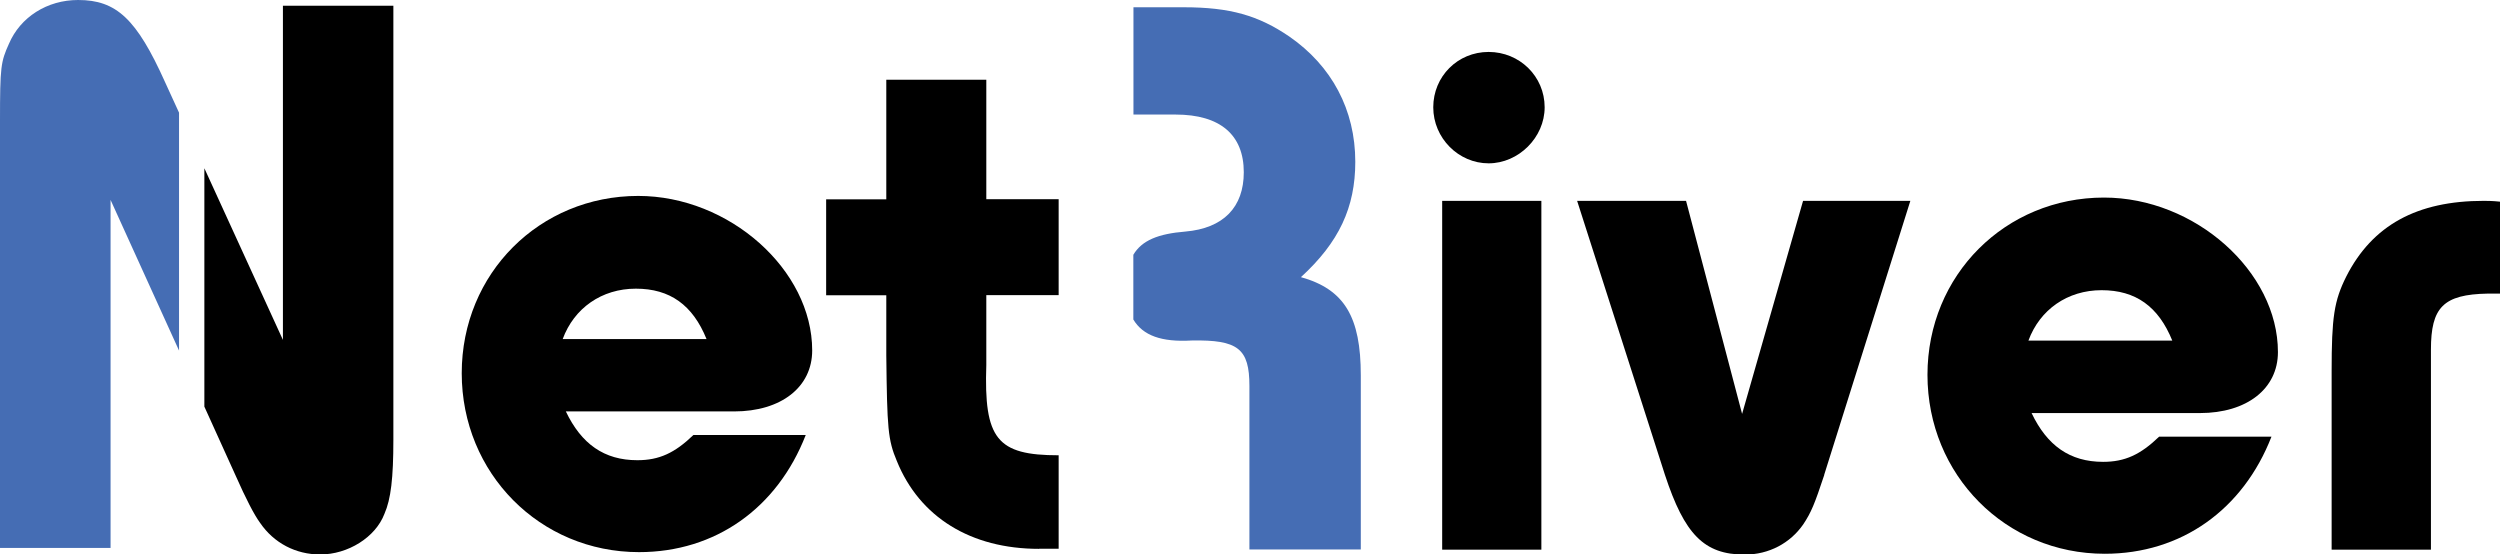 <?xml version="1.0" encoding="UTF-8"?> <svg xmlns="http://www.w3.org/2000/svg" id="Livello_2" data-name="Livello 2" viewBox="0 0 213.22 47.29"><defs><style> .cls-1 { fill: #000; } .cls-1, .cls-2 { stroke-width: 0px; } .cls-2 { fill: #456db4; } </style></defs><g id="Livello_1-2" data-name="Livello 1"><g><g><path class="cls-2" d="M15.27,9.61l-1.19-2.6C11.65,1.6,9.92,0,6.66,0,4.02,0,1.73,1.46.76,3.74c-.69,1.53-.76,1.94-.76,6.59v36.4h9.43v-29.68l5.84,12.85V9.61Z"></path><path class="cls-1" d="M24.13.49v28.5l-6.7-14.64v20.33l2.67,5.89q1.32,2.98,2.08,4.02c1.18,1.73,3.05,2.7,5.13,2.7,2.36,0,4.72-1.46,5.48-3.47.55-1.25.76-3.05.76-6.31V.49h-9.43Z"></path><path class="cls-1" d="M68.72,37.1c-2.43,6.24-7.7,9.99-14.22,9.99-8.46,0-15.12-6.73-15.12-15.26s6.66-15.12,15.05-15.12c7.77,0,14.84,6.31,14.84,13.18,0,3.12-2.64,5.2-6.66,5.2h-14.35c1.32,2.77,3.26,4.16,6.1,4.16,1.87,0,3.19-.62,4.78-2.15h9.57ZM60.26,28.92c-1.18-2.91-3.12-4.3-6.03-4.3s-5.27,1.66-6.24,4.3h12.27Z"></path><path class="cls-1" d="M88.62,46.81c-5.82,0-10.19-2.7-12.13-7.49-.76-1.8-.83-2.77-.9-9.01v-5.13h-5.13v-8.18h5.13V6.8h8.53v10.19h6.17v8.18h-6.17v5.96c-.21,6.31.9,7.7,6.17,7.7v7.97h-1.66Z"></path></g><path class="cls-2" d="M110.94,23.65c3.26-2.98,4.65-5.96,4.65-9.85,0-4.44-2.01-8.18-5.62-10.68-2.64-1.8-5.06-2.5-9.01-2.5h-4.29v9.15h3.59c3.81,0,5.82,1.73,5.82,4.92,0,2.98-1.73,4.78-4.99,5.06-2.31.19-3.7.75-4.43,1.98v5.52c.82,1.37,2.4,1.94,4.98,1.79,3.95-.07,4.92.69,4.92,3.88v13.94h9.5v-14.84c0-4.99-1.39-7.35-5.13-8.39Z"></path><path class="cls-1" d="M131.74,9.15c0,2.57-2.22,4.78-4.78,4.78s-4.72-2.15-4.72-4.78,2.08-4.72,4.72-4.72,4.78,2.08,4.78,4.72ZM131.46,46.88h-8.46v-29.75h8.46v29.75Z"></path><path class="cls-1" d="M155.59,40.5c-.83,2.5-1.11,3.19-1.8,4.23-1.11,1.59-2.91,2.57-4.99,2.57-3.47,0-5.13-1.73-6.8-6.8l-7.49-23.37h9.29l4.78,18.17,5.2-18.17h9.15l-7.35,23.37Z"></path><path class="cls-1" d="M193.73,37.24c-2.43,6.24-7.7,9.99-14.22,9.99-8.46,0-15.12-6.73-15.12-15.26s6.66-15.12,15.05-15.12c7.77,0,14.84,6.31,14.84,13.18,0,3.12-2.64,5.2-6.66,5.2h-14.35c1.32,2.77,3.26,4.16,6.1,4.16,1.87,0,3.19-.62,4.78-2.15h9.57ZM185.27,29.05c-1.18-2.91-3.12-4.3-6.03-4.3s-5.27,1.66-6.24,4.3h12.27Z"></path><path class="cls-1" d="M198.86,46.88v-15.19c0-4.65.21-6.03,1.25-8.11,2.22-4.37,6.03-6.45,11.72-6.45.21,0,.76,0,1.39.07v7.84h-1.04c-3.81.07-4.85,1.18-4.85,4.78v17.06h-8.46Z"></path></g></g></svg> 